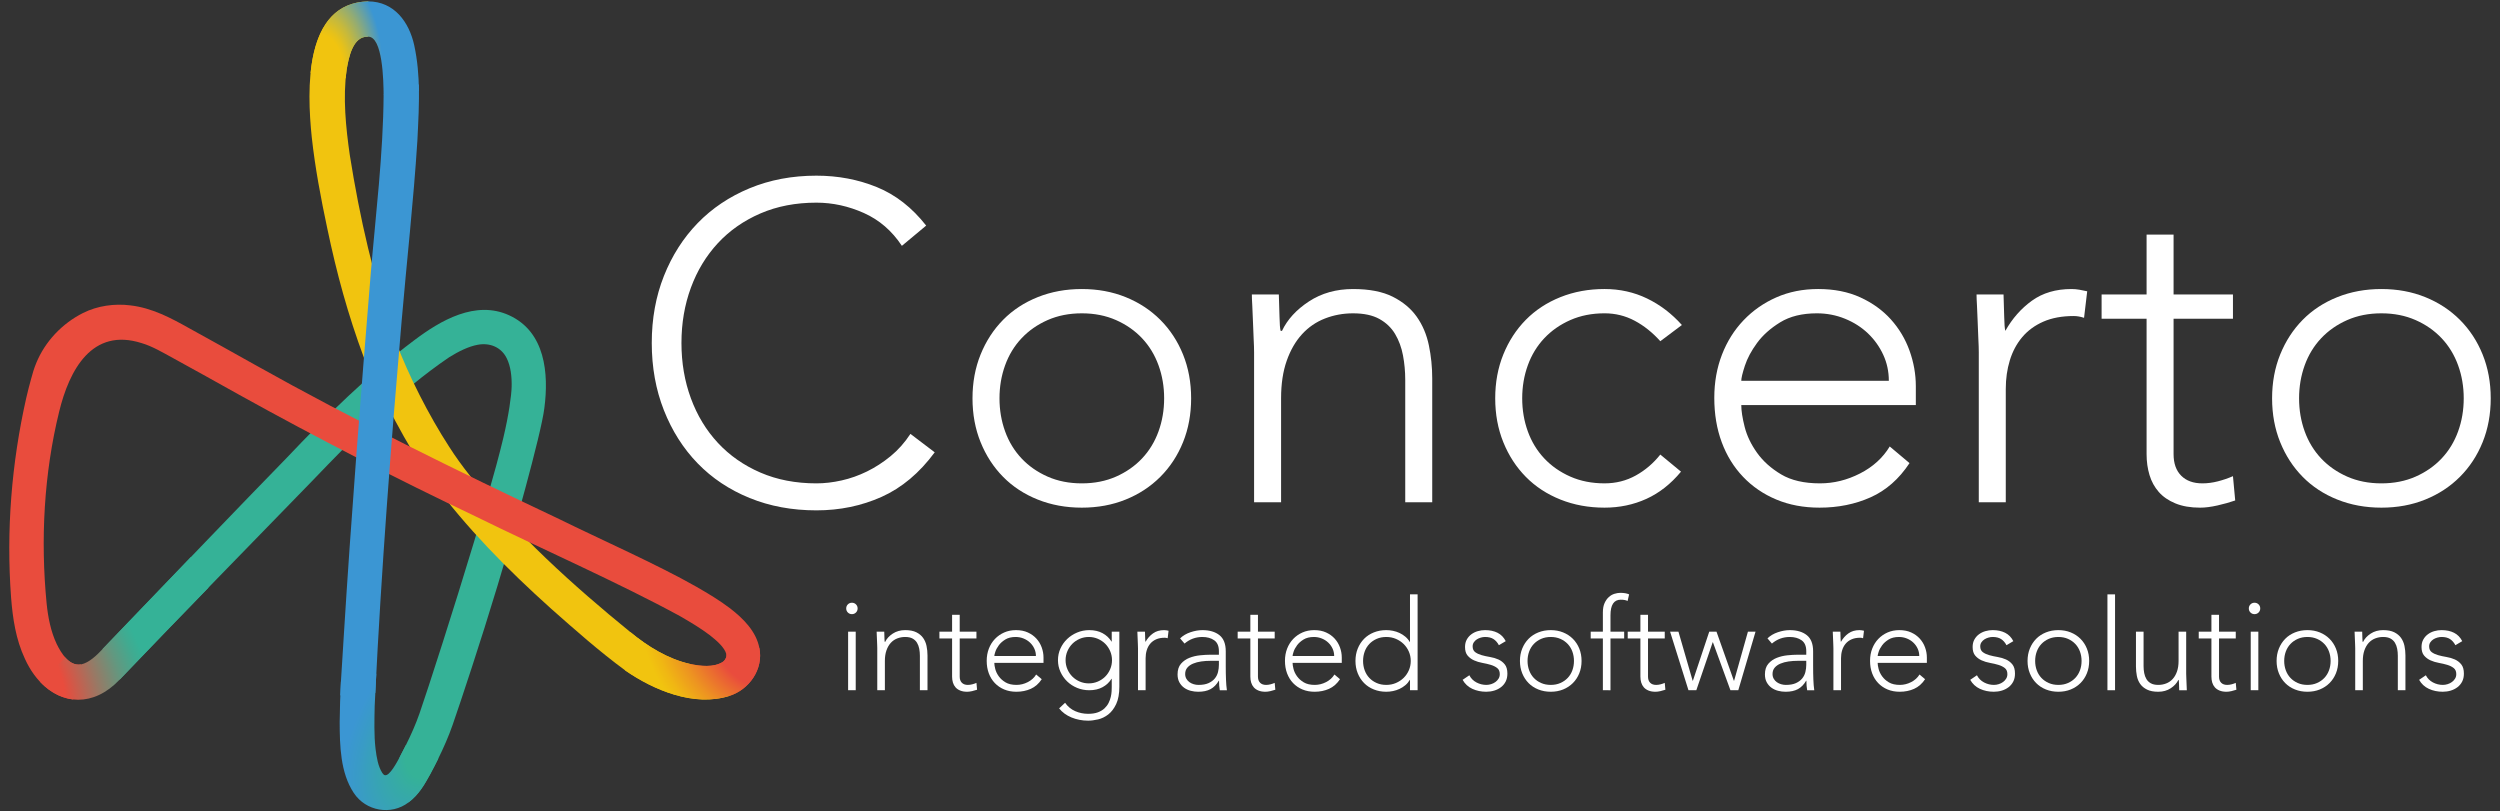 <?xml version="1.0" encoding="utf-8"?>
<!-- Generator: Adobe Illustrator 27.0.1, SVG Export Plug-In . SVG Version: 6.00 Build 0)  -->
<svg version="1.1" id="Layer_2_00000013194929675300943150000007670744385147318705_"
	 xmlns="http://www.w3.org/2000/svg" xmlns:xlink="http://www.w3.org/1999/xlink" x="0px" y="0px" viewBox="0 0 1066 346"
	 enable-background="new 0 0 1066 346" xml:space="preserve">
<rect x="0" y="0" width="1066" height="346" fill="#333333" stroke="none"/>
<g id="Layer_1-2">
	<g>
		<g>
			<path fill="#FFFFFF" d="M360.825,259.439c0-0.684,0.233-1.261,0.702-1.73
				c0.468-0.468,1.046-0.703,1.731-0.703c0.684,0,1.261,0.235,1.73,0.703
				c0.468,0.469,0.703,1.046,0.703,1.73c0,0.685-0.236,1.262-0.703,1.731
				c-0.469,0.468-1.045,0.703-1.73,0.703c-0.685,0-1.263-0.234-1.731-0.703
				C361.058,260.701,360.825,260.124,360.825,259.439z M361.636,269.334h3.244v24.981H361.636
				V269.334z"/>
			<path fill="#FFFFFF" d="M374.071,276.363c0-0.468-0.018-1.036-0.054-1.703
				c-0.036-0.667-0.063-1.343-0.081-2.028c-0.018-0.684-0.045-1.325-0.081-1.92
				c-0.036-0.594-0.054-1.054-0.054-1.379h3.244c0.036,0.938,0.063,1.839,0.081,2.703
				c0.018,0.866,0.062,1.425,0.135,1.676h0.162c0.649-1.369,1.73-2.55,3.244-3.542
				c1.514-0.99,3.279-1.487,5.298-1.487c1.947,0,3.533,0.307,4.759,0.919
				c1.225,0.614,2.189,1.415,2.892,2.406c0.703,0.992,1.19,2.136,1.46,3.433
				c0.271,1.298,0.406,2.632,0.406,4.002v14.869h-3.244v-14.707
				c0-1.008-0.09-1.991-0.27-2.947c-0.181-0.955-0.496-1.811-0.947-2.568
				c-0.452-0.757-1.081-1.36-1.892-1.811c-0.811-0.45-1.865-0.676-3.164-0.676
				c-1.189,0-2.316,0.208-3.379,0.622c-1.064,0.414-1.983,1.045-2.758,1.892
				c-0.775,0.847-1.388,1.911-1.839,3.19c-0.451,1.28-0.676,2.785-0.676,4.516v12.49
				h-3.244v-17.951L374.071,276.363z"/>
			<path fill="#FFFFFF" d="M416.356,272.254h-7.138v16.276c0,1.118,0.306,1.983,0.92,2.595
				c0.612,0.613,1.459,0.919,2.54,0.919c0.613,0,1.235-0.081,1.866-0.244
				c0.63-0.162,1.234-0.369,1.812-0.621l0.27,2.92
				c-0.614,0.216-1.317,0.414-2.109,0.595c-0.793,0.18-1.496,0.27-2.109,0.27
				c-1.154,0-2.145-0.172-2.974-0.514c-0.83-0.342-1.497-0.801-2-1.379
				c-0.506-0.576-0.874-1.252-1.109-2.028c-0.234-0.774-0.352-1.613-0.352-2.514v-16.275
				h-5.407v-2.92h5.407v-7.191h3.245v7.191h7.138v2.92V272.254z"/>
			<path fill="#FFFFFF" d="M444.201,289.611c-1.262,1.911-2.821,3.28-4.677,4.11
				c-1.857,0.828-3.903,1.243-6.137,1.243c-1.91,0-3.642-0.325-5.191-0.973
				c-1.551-0.649-2.884-1.559-4.002-2.731c-1.117-1.171-1.973-2.559-2.569-4.163
				c-0.594-1.603-0.892-3.379-0.892-5.326c0-1.874,0.306-3.604,0.919-5.19
				c0.613-1.586,1.477-2.965,2.595-4.137c1.117-1.171,2.433-2.09,3.947-2.758
				c1.514-0.667,3.19-1.001,5.029-1.001c1.91,0,3.596,0.334,5.056,1.001
				c1.459,0.668,2.684,1.55,3.676,2.649c0.992,1.101,1.739,2.353,2.244,3.758
				c0.505,1.406,0.757,2.83,0.757,4.272v2.271h-20.979c0,0.685,0.135,1.559,0.405,2.622
				s0.765,2.1,1.487,3.109c0.721,1.01,1.685,1.875,2.893,2.595
				c1.207,0.722,2.766,1.082,4.677,1.082c1.658,0,3.262-0.396,4.812-1.19
				c1.55-0.792,2.74-1.874,3.569-3.244L444.201,289.611z M441.715,279.716
				c0-1.117-0.226-2.163-0.676-3.136c-0.45-0.974-1.063-1.83-1.838-2.569
				c-0.776-0.739-1.694-1.325-2.758-1.757c-1.063-0.433-2.19-0.649-3.38-0.649
				c-1.767,0-3.236,0.36-4.407,1.081c-1.171,0.721-2.1,1.551-2.784,2.487
				c-0.685,0.938-1.172,1.848-1.46,2.731c-0.289,0.883-0.433,1.487-0.433,1.811h17.735
				H441.715z"/>
			<path fill="#FFFFFF" d="M477.294,292.693c0,3.1-0.452,5.604-1.352,7.516
				c-0.902,1.91-2.028,3.388-3.38,4.434c-1.351,1.045-2.803,1.748-4.353,2.109
				c-1.551,0.36-2.956,0.541-4.218,0.541c-1.262,0-2.497-0.117-3.704-0.352
				c-1.208-0.234-2.353-0.576-3.434-1.027c-1.082-0.452-2.064-1.001-2.946-1.649
				c-0.884-0.649-1.65-1.388-2.298-2.217l2.54-2.379c1.153,1.622,2.596,2.811,4.326,3.568
				c1.73,0.757,3.569,1.135,5.515,1.135c1.658,0,3.055-0.216,4.19-0.648
				c1.136-0.433,2.073-1.001,2.812-1.704c0.738-0.703,1.315-1.478,1.73-2.324
				c0.414-0.848,0.721-1.696,0.919-2.542c0.198-0.848,0.315-1.649,0.351-2.406
				c0.035-0.757,0.054-1.369,0.054-1.838v-3.46h-0.108
				c-0.938,1.514-2.209,2.703-3.812,3.568c-1.605,0.866-3.488,1.298-5.65,1.298
				c-1.839,0-3.569-0.333-5.191-1s-3.037-1.586-4.244-2.758
				c-1.209-1.171-2.163-2.532-2.866-4.082c-0.703-1.549-1.055-3.208-1.055-4.975
				c0-1.765,0.352-3.424,1.055-4.975c0.703-1.549,1.658-2.901,2.866-4.055
				c1.207-1.153,2.622-2.072,4.244-2.757c1.622-0.684,3.352-1.028,5.191-1.028
				c2.163,0,4.045,0.433,5.65,1.298c1.603,0.865,2.874,2.054,3.812,3.568h0.108v-4.218
				h3.244v23.359H477.294z M474.157,281.499c0-1.369-0.262-2.657-0.784-3.865
				c-0.523-1.208-1.226-2.253-2.109-3.137c-0.884-0.883-1.929-1.585-3.136-2.108
				c-1.208-0.522-2.497-0.784-3.866-0.784c-1.37,0-2.659,0.262-3.866,0.784
				c-1.208,0.523-2.253,1.226-3.137,2.108c-0.883,0.884-1.586,1.929-2.109,3.137
				c-0.523,1.208-0.784,2.496-0.784,3.865c0,1.37,0.261,2.659,0.784,3.866
				c0.522,1.208,1.225,2.253,2.109,3.136c0.883,0.884,1.928,1.587,3.137,2.109
				c1.207,0.523,2.495,0.784,3.866,0.784c1.37,0,2.658-0.261,3.866-0.784
				c1.207-0.522,2.252-1.225,3.136-2.109c0.883-0.883,1.586-1.928,2.109-3.136
				C473.895,284.158,474.157,282.87,474.157,281.499z"/>
			<path fill="#FFFFFF" d="M485.242,276.363c0-0.468-0.018-1.036-0.054-1.703
				c-0.036-0.667-0.063-1.343-0.081-2.028c-0.018-0.684-0.045-1.325-0.081-1.92
				c-0.036-0.594-0.054-1.054-0.054-1.379h3.244c0.035,0.938,0.062,1.839,0.081,2.703
				c0.017,0.866,0.062,1.425,0.135,1.676c0.828-1.478,1.892-2.685,3.19-3.623
				c1.298-0.937,2.884-1.406,4.758-1.406c0.325,0,0.64,0.028,0.947,0.081
				c0.306,0.054,0.622,0.117,0.946,0.189l-0.378,3.191
				c-0.433-0.144-0.848-0.217-1.244-0.217c-1.406,0-2.623,0.226-3.65,0.676
				c-1.027,0.452-1.875,1.073-2.541,1.866c-0.668,0.793-1.163,1.722-1.487,2.785
				s-0.487,2.208-0.487,3.433v13.626h-3.244v-17.951V276.363z"/>
			<path fill="#FFFFFF" d="M522.659,283.825c0,1.226,0.009,2.326,0.027,3.299
				c0.017,0.973,0.045,1.875,0.081,2.703c0.036,0.83,0.081,1.604,0.135,2.325
				c0.054,0.721,0.135,1.442,0.243,2.163h-3.027c-0.217-1.225-0.325-2.577-0.325-4.055
				h-0.107c-0.938,1.622-2.1,2.812-3.488,3.568c-1.388,0.758-3.146,1.136-5.272,1.136
				c-1.082,0-2.145-0.135-3.191-0.405c-1.046-0.27-1.983-0.703-2.811-1.298
				c-0.83-0.594-1.506-1.36-2.028-2.298c-0.523-0.937-0.783-2.073-0.783-3.406
				c0-1.91,0.486-3.425,1.459-4.542c0.974-1.117,2.171-1.955,3.596-2.514
				c1.424-0.559,2.937-0.919,4.542-1.082c1.603-0.162,3.018-0.243,4.244-0.243h3.785
				v-1.514c0-2.163-0.668-3.713-2-4.651c-1.334-0.936-3.011-1.405-5.029-1.405
				c-2.884,0-5.426,0.937-7.624,2.811l-1.892-2.217c1.189-1.153,2.667-2.028,4.434-2.622
				c1.766-0.594,3.461-0.892,5.083-0.892c3.028,0,5.443,0.713,7.246,2.136
				c1.802,1.425,2.703,3.723,2.703,6.894v6.11L522.659,283.825z M516.17,281.77
				c-1.371,0-2.695,0.091-3.974,0.271c-1.28,0.181-2.433,0.487-3.46,0.919
				c-1.027,0.433-1.848,1.01-2.461,1.731c-0.613,0.721-0.919,1.622-0.919,2.703
				c0,0.757,0.171,1.433,0.513,2.028c0.342,0.595,0.784,1.082,1.325,1.46
				c0.541,0.378,1.145,0.668,1.812,0.865c0.666,0.199,1.342,0.297,2.028,0.297
				c1.73,0,3.154-0.252,4.271-0.757c1.117-0.505,2.009-1.163,2.677-1.974
				c0.666-0.811,1.126-1.731,1.379-2.758c0.252-1.027,0.378-2.063,0.378-3.109v-1.677
				h-3.568L516.17,281.77z"/>
			<path fill="#FFFFFF" d="M543.529,272.254h-7.137v16.276c0,1.118,0.306,1.983,0.919,2.595
				c0.613,0.613,1.46,0.919,2.542,0.919c0.613,0,1.235-0.081,1.865-0.244
				c0.631-0.162,1.235-0.369,1.811-0.621l0.271,2.92
				c-0.613,0.216-1.316,0.414-2.109,0.595c-0.794,0.18-1.497,0.27-2.109,0.27
				c-1.154,0-2.145-0.172-2.974-0.514c-0.829-0.342-1.496-0.801-2-1.379
				c-0.505-0.576-0.874-1.252-1.108-2.028c-0.235-0.774-0.351-1.613-0.351-2.514v-16.275
				h-5.407v-2.92h5.407v-7.191h3.244v7.191h7.137v2.92L543.529,272.254z"/>
			<path fill="#FFFFFF" d="M571.376,289.611c-1.262,1.911-2.821,3.28-4.677,4.11
				c-1.857,0.828-3.903,1.243-6.138,1.243c-1.911,0-3.641-0.325-5.191-0.973
				c-1.55-0.649-2.885-1.559-4.001-2.731c-1.118-1.171-1.973-2.559-2.569-4.163
				c-0.594-1.603-0.892-3.379-0.892-5.326c0-1.874,0.306-3.604,0.919-5.19
				c0.613-1.586,1.478-2.965,2.596-4.137c1.117-1.171,2.433-2.09,3.947-2.758
				c1.514-0.667,3.19-1.001,5.029-1.001c1.91,0,3.596,0.334,5.055,1.001
				c1.461,0.668,2.685,1.55,3.678,2.649c0.99,1.101,1.738,2.353,2.244,3.758
				c0.504,1.406,0.757,2.83,0.757,4.272v2.271h-20.979c0,0.685,0.135,1.559,0.405,2.622
				s0.765,2.1,1.487,3.109c0.72,1.01,1.684,1.875,2.892,2.595
				c1.207,0.722,2.766,1.082,4.678,1.082c1.657,0,3.261-0.396,4.812-1.19
				c1.549-0.792,2.739-1.874,3.569-3.244L571.376,289.611z M568.889,279.716
				c0-1.117-0.226-2.163-0.676-3.136c-0.451-0.974-1.064-1.83-1.839-2.569
				c-0.776-0.739-1.694-1.325-2.757-1.757c-1.064-0.433-2.19-0.649-3.38-0.649
				c-1.767,0-3.236,0.36-4.407,1.081c-1.172,0.721-2.1,1.551-2.784,2.487
				c-0.685,0.938-1.172,1.848-1.461,2.731c-0.289,0.883-0.432,1.487-0.432,1.811h17.735
				H568.889z"/>
			<path fill="#FFFFFF" d="M601.223,289.935h-0.109c-0.506,0.865-1.135,1.614-1.893,2.244
				c-0.757,0.631-1.577,1.154-2.46,1.568c-0.884,0.415-1.812,0.721-2.785,0.919
				c-0.973,0.198-1.929,0.297-2.866,0.297c-1.91,0-3.676-0.325-5.298-0.973
				c-1.623-0.649-3.011-1.559-4.164-2.731c-1.155-1.171-2.054-2.559-2.704-4.163
				c-0.649-1.603-0.973-3.361-0.973-5.272c0-1.91,0.324-3.668,0.973-5.272
				c0.649-1.604,1.549-2.992,2.704-4.164c1.153-1.171,2.541-2.082,4.164-2.731
				c1.622-0.648,3.388-0.974,5.298-0.974c0.937,0,1.893,0.1,2.866,0.298
				c0.974,0.199,1.902,0.505,2.785,0.919c0.883,0.415,1.703,0.938,2.46,1.569
				c0.758,0.631,1.387,1.379,1.893,2.244h0.109v-20.276h3.244v40.877h-3.244v-4.379V289.935z
				 M601.547,281.825c0-1.406-0.27-2.731-0.811-3.975
				c-0.541-1.243-1.28-2.325-2.216-3.244c-0.938-0.919-2.037-1.649-3.299-2.19
				c-1.262-0.541-2.631-0.811-4.11-0.811c-1.513,0-2.884,0.27-4.109,0.811
				c-1.226,0.541-2.271,1.271-3.136,2.19c-0.865,0.919-1.523,2-1.973,3.244
				c-0.452,1.244-0.676,2.569-0.676,3.975c0,1.406,0.225,2.73,0.676,3.974
				c0.45,1.243,1.108,2.325,1.973,3.244c0.865,0.919,1.91,1.649,3.136,2.189
				c1.225,0.541,2.596,0.811,4.109,0.811c1.478,0,2.847-0.27,4.11-0.811
				c1.261-0.541,2.361-1.27,3.299-2.189c0.937-0.919,1.676-2.001,2.216-3.244
				C601.277,284.555,601.547,283.23,601.547,281.825z"/>
			<path fill="#FFFFFF" d="M626.528,287.934c0.684,1.334,1.693,2.352,3.028,3.055
				c1.333,0.703,2.739,1.055,4.217,1.055c0.684,0,1.37-0.109,2.055-0.325
				c0.684-0.216,1.297-0.522,1.839-0.919c0.541-0.396,0.981-0.874,1.324-1.433
				c0.342-0.558,0.513-1.198,0.513-1.92c0-1.153-0.37-2.018-1.108-2.595
				c-0.739-0.576-1.649-1.027-2.731-1.351c-1.081-0.325-2.271-0.603-3.568-0.838
				c-1.298-0.234-2.488-0.595-3.569-1.082c-1.081-0.487-1.993-1.163-2.731-2.028
				c-0.739-0.866-1.108-2.091-1.108-3.676c0-1.225,0.252-2.289,0.757-3.191
				c0.505-0.901,1.164-1.649,1.974-2.244c0.811-0.594,1.72-1.036,2.73-1.324
				c1.009-0.288,2.036-0.433,3.083-0.433c2.055,0,3.829,0.379,5.325,1.136
				c1.496,0.757,2.658,1.946,3.488,3.568l-2.919,1.73
				c-0.614-1.153-1.38-2.028-2.298-2.622c-0.919-0.595-2.119-0.892-3.596-0.892
				c-0.578,0-1.181,0.09-1.812,0.27c-0.632,0.18-1.199,0.433-1.703,0.757
				c-0.506,0.324-0.928,0.739-1.271,1.243c-0.343,0.505-0.513,1.082-0.513,1.73
				c0,1.118,0.369,1.947,1.108,2.487c0.738,0.541,1.649,0.965,2.731,1.271
				c1.081,0.307,2.271,0.568,3.569,0.784c1.297,0.217,2.487,0.568,3.568,1.055
				c1.082,0.487,1.992,1.19,2.731,2.109c0.738,0.919,1.108,2.226,1.108,3.921
				c0,1.297-0.243,2.424-0.729,3.379c-0.487,0.955-1.155,1.757-2.002,2.406
				c-0.847,0.649-1.811,1.136-2.893,1.46c-1.081,0.325-2.216,0.487-3.406,0.487
				c-2.162,0-4.137-0.415-5.92-1.243c-1.784-0.829-3.164-2.109-4.137-3.839l2.866-1.947
				L626.528,287.934z"/>
			<path fill="#FFFFFF" d="M648.102,281.825c0-1.91,0.323-3.668,0.973-5.272
				c0.649-1.604,1.549-2.992,2.704-4.164c1.153-1.171,2.541-2.082,4.164-2.731
				c1.622-0.648,3.388-0.974,5.298-0.974s3.668,0.325,5.272,0.974
				c1.604,0.649,2.992,1.559,4.164,2.731c1.171,1.172,2.082,2.56,2.731,4.164
				c0.648,1.604,0.973,3.362,0.973,5.272c0,1.911-0.325,3.668-0.973,5.272
				c-0.649,1.604-1.56,2.993-2.731,4.163c-1.172,1.172-2.56,2.082-4.164,2.731
				c-1.604,0.649-3.362,0.973-5.272,0.973s-3.676-0.325-5.298-0.973
				c-1.623-0.649-3.011-1.559-4.164-2.731c-1.155-1.171-2.055-2.559-2.704-4.163
				C648.426,285.493,648.102,283.736,648.102,281.825z M651.346,281.825
				c0,1.406,0.225,2.73,0.676,3.974c0.451,1.243,1.108,2.325,1.973,3.244
				c0.865,0.919,1.91,1.649,3.136,2.189c1.226,0.541,2.596,0.811,4.11,0.811
				c1.514,0,2.884-0.27,4.11-0.811c1.225-0.541,2.271-1.27,3.136-2.189
				c0.865-0.919,1.523-2.001,1.974-3.244c0.45-1.243,0.675-2.568,0.675-3.974
				c0-1.406-0.225-2.731-0.675-3.975c-0.452-1.243-1.109-2.325-1.974-3.244
				c-0.865-0.919-1.91-1.649-3.136-2.19c-1.226-0.541-2.595-0.811-4.11-0.811
				c-1.513,0-2.884,0.27-4.11,0.811s-2.271,1.271-3.136,2.19
				c-0.865,0.919-1.523,2-1.973,3.244C651.57,279.094,651.346,280.418,651.346,281.825z"
				/>
			<path fill="#FFFFFF" d="M683.465,272.254h-5.192v-2.92h5.192v-8.164
				c0-1.622,0.243-2.965,0.729-4.029c0.487-1.063,1.09-1.919,1.812-2.568
				c0.721-0.649,1.523-1.108,2.405-1.379c0.884-0.271,1.722-0.406,2.515-0.406
				c1.514,0,2.757,0.216,3.731,0.649l-0.648,2.811c-0.722-0.36-1.696-0.541-2.921-0.541
				c-2.92,0-4.379,2.217-4.379,6.651v6.975h5.839v2.92h-5.839v22.061H683.465v-22.061
				L683.465,272.254z"/>
			<path fill="#FFFFFF" d="M709.85,272.254h-7.137v16.276c0,1.118,0.306,1.983,0.918,2.595
				c0.613,0.613,1.46,0.919,2.542,0.919c0.612,0,1.234-0.081,1.865-0.244
				c0.631-0.162,1.235-0.369,1.812-0.621l0.27,2.92
				c-0.613,0.216-1.316,0.414-2.108,0.595c-0.794,0.18-1.497,0.27-2.109,0.27
				c-1.154,0-2.145-0.172-2.974-0.514c-0.829-0.342-1.496-0.801-2.001-1.379
				c-0.505-0.576-0.875-1.252-1.108-2.028c-0.236-0.774-0.352-1.613-0.352-2.514v-16.275
				h-5.407v-2.92h5.407v-7.191h3.245v7.191h7.137v2.92L709.85,272.254z"/>
			<path fill="#FFFFFF" d="M712.121,269.334h3.568l6.057,20.926h0.107l6.976-20.926h3.082
				l7.407,20.926h0.109l5.894-20.926h3.245l-7.354,24.981h-3.353l-7.461-20.439h-0.109
				l-6.975,20.439h-3.352l-7.84-24.981H712.121z"/>
			<path fill="#FFFFFF" d="M773.113,283.825c0,1.226,0.009,2.326,0.027,3.299
				c0.017,0.973,0.044,1.875,0.08,2.703c0.036,0.83,0.081,1.604,0.136,2.325
				c0.054,0.721,0.135,1.442,0.243,2.163h-3.027c-0.217-1.225-0.326-2.577-0.326-4.055
				h-0.107c-0.938,1.622-2.1,2.812-3.488,3.568c-1.388,0.758-3.146,1.136-5.272,1.136
				c-1.081,0-2.145-0.135-3.19-0.405c-1.046-0.27-1.983-0.703-2.811-1.298
				c-0.83-0.594-1.506-1.36-2.028-2.298c-0.523-0.937-0.784-2.073-0.784-3.406
				c0-1.91,0.486-3.425,1.459-4.542c0.974-1.117,2.172-1.955,3.596-2.514
				c1.424-0.559,2.937-0.919,4.543-1.082c1.603-0.162,3.018-0.243,4.244-0.243h3.785
				v-1.514c0-2.163-0.668-3.713-2-4.651c-1.334-0.936-3.011-1.405-5.029-1.405
				c-2.884,0-5.425,0.937-7.624,2.811l-1.892-2.217c1.189-1.153,2.667-2.028,4.433-2.622
				c1.766-0.594,3.462-0.892,5.083-0.892c3.027,0,5.442,0.713,7.245,2.136
				c1.802,1.425,2.704,3.723,2.704,6.894v6.11L773.113,283.825z M766.624,281.77
				c-1.371,0-2.695,0.091-3.974,0.271c-1.281,0.181-2.434,0.487-3.46,0.919
				c-1.028,0.433-1.849,1.01-2.461,1.731c-0.613,0.721-0.919,1.622-0.919,2.703
				c0,0.757,0.171,1.433,0.513,2.028c0.343,0.595,0.785,1.082,1.325,1.46
				c0.541,0.378,1.144,0.668,1.812,0.865c0.666,0.199,1.342,0.297,2.028,0.297
				c1.73,0,3.153-0.252,4.271-0.757c1.117-0.505,2.009-1.163,2.677-1.974
				c0.666-0.811,1.126-1.731,1.379-2.758c0.252-1.027,0.379-2.063,0.379-3.109v-1.677
				h-3.569L766.624,281.77z"/>
			<path fill="#FFFFFF" d="M781.764,276.363c0-0.468-0.018-1.036-0.054-1.703
				c-0.036-0.667-0.063-1.343-0.081-2.028c-0.018-0.684-0.046-1.325-0.081-1.92
				c-0.036-0.594-0.053-1.054-0.053-1.379h3.244c0.035,0.938,0.062,1.839,0.08,2.703
				c0.017,0.866,0.063,1.425,0.136,1.676c0.828-1.478,1.892-2.685,3.19-3.623
				c1.297-0.937,2.883-1.406,4.758-1.406c0.325,0,0.641,0.028,0.947,0.081
				c0.306,0.054,0.622,0.117,0.947,0.189l-0.379,3.191
				c-0.432-0.144-0.847-0.217-1.244-0.217c-1.406,0-2.621,0.226-3.649,0.676
				c-1.027,0.452-1.875,1.073-2.541,1.866c-0.668,0.793-1.163,1.722-1.487,2.785
				c-0.325,1.063-0.486,2.208-0.486,3.433v13.626h-3.244v-17.951L781.764,276.363z"/>
			<path fill="#FFFFFF" d="M820.857,289.611c-1.261,1.911-2.82,3.28-4.676,4.11
				c-1.857,0.828-3.903,1.243-6.138,1.243c-1.91,0-3.641-0.325-5.191-0.973
				c-1.55-0.649-2.884-1.559-4.001-2.731c-1.118-1.171-1.973-2.559-2.568-4.163
				c-0.595-1.603-0.892-3.379-0.892-5.326c0-1.874,0.306-3.604,0.919-5.19
				c0.612-1.586,1.477-2.965,2.595-4.137c1.117-1.171,2.434-2.09,3.947-2.758
				c1.514-0.667,3.19-1.001,5.029-1.001c1.91,0,3.596,0.334,5.055,1.001
				c1.461,0.668,2.685,1.55,3.678,2.649c0.991,1.101,1.739,2.353,2.244,3.758
				s0.758,2.83,0.758,4.272v2.271h-20.98c0,0.685,0.136,1.559,0.406,2.622
				c0.27,1.063,0.765,2.1,1.487,3.109c0.72,1.01,1.684,1.875,2.892,2.595
				c1.207,0.722,2.766,1.082,4.678,1.082c1.658,0,3.261-0.396,4.812-1.19
				c1.549-0.792,2.739-1.874,3.569-3.244l2.378,2.001H820.857z M818.37,279.716
				c0-1.117-0.226-2.163-0.676-3.136c-0.451-0.974-1.064-1.83-1.839-2.569
				c-0.775-0.739-1.694-1.325-2.757-1.757c-1.064-0.433-2.189-0.649-3.379-0.649
				c-1.767,0-3.236,0.36-4.407,1.081c-1.172,0.721-2.1,1.551-2.784,2.487
				c-0.686,0.938-1.172,1.848-1.461,2.731s-0.432,1.487-0.432,1.811h17.735H818.37z"/>
			<path fill="#FFFFFF" d="M842.971,287.934c0.685,1.334,1.694,2.352,3.028,3.055
				c1.334,0.703,2.74,1.055,4.218,1.055c0.684,0,1.37-0.109,2.055-0.325
				c0.684-0.216,1.297-0.522,1.838-0.919c0.542-0.396,0.982-0.874,1.325-1.433
				c0.342-0.558,0.513-1.198,0.513-1.92c0-1.153-0.37-2.018-1.108-2.595
				c-0.739-0.576-1.65-1.027-2.731-1.351c-1.081-0.325-2.271-0.603-3.568-0.838
				c-1.298-0.234-2.488-0.595-3.569-1.082c-1.082-0.487-1.993-1.163-2.731-2.028
				c-0.739-0.866-1.108-2.091-1.108-3.676c0-1.225,0.252-2.289,0.757-3.191
				c0.505-0.901,1.163-1.649,1.974-2.244c0.811-0.594,1.72-1.036,2.73-1.324
				c1.009-0.288,2.036-0.433,3.083-0.433c2.054,0,3.83,0.379,5.325,1.136
				c1.496,0.757,2.658,1.946,3.488,3.568l-2.92,1.73
				c-0.613-1.153-1.379-2.028-2.298-2.622c-0.919-0.595-2.118-0.892-3.595-0.892
				c-0.577,0-1.182,0.09-1.812,0.27c-0.632,0.18-1.199,0.433-1.703,0.757
				c-0.506,0.324-0.929,0.739-1.271,1.243c-0.343,0.505-0.513,1.082-0.513,1.73
				c0,1.118,0.369,1.947,1.108,2.487c0.738,0.541,1.649,0.965,2.73,1.271
				c1.082,0.307,2.272,0.568,3.569,0.784c1.298,0.217,2.488,0.568,3.569,1.055
				c1.081,0.487,1.991,1.19,2.731,2.109c0.738,0.919,1.108,2.226,1.108,3.921
				c0,1.297-0.243,2.424-0.731,3.379c-0.486,0.955-1.154,1.757-2,2.406
				c-0.848,0.649-1.811,1.136-2.893,1.46c-1.081,0.325-2.216,0.487-3.406,0.487
				c-2.163,0-4.137-0.415-5.921-1.243c-1.783-0.829-3.163-2.109-4.137-3.839l2.866-1.947
				L842.971,287.934z"/>
			<path fill="#FFFFFF" d="M864.546,281.825c0-1.91,0.325-3.668,0.974-5.272
				c0.649-1.604,1.549-2.992,2.704-4.164c1.153-1.171,2.541-2.082,4.163-2.731
				c1.623-0.648,3.389-0.974,5.299-0.974s3.668,0.325,5.272,0.974
				c1.603,0.649,2.992,1.559,4.164,2.731c1.17,1.172,2.081,2.56,2.73,4.164
				c0.649,1.604,0.974,3.362,0.974,5.272c0,1.911-0.325,3.668-0.974,5.272
				c-0.649,1.604-1.56,2.993-2.73,4.163c-1.172,1.172-2.561,2.082-4.164,2.731
				c-1.604,0.649-3.362,0.973-5.272,0.973s-3.676-0.325-5.299-0.973
				c-1.622-0.649-3.01-1.559-4.163-2.731c-1.155-1.171-2.055-2.559-2.704-4.163
				C864.87,285.493,864.546,283.736,864.546,281.825z M867.79,281.825
				c0,1.406,0.225,2.73,0.676,3.974c0.449,1.243,1.108,2.325,1.973,3.244
				c0.865,0.919,1.91,1.649,3.136,2.189c1.225,0.541,2.595,0.811,4.109,0.811
				c1.514,0,2.884-0.27,4.11-0.811c1.224-0.541,2.271-1.27,3.136-2.189
				c0.865-0.919,1.523-2.001,1.973-3.244s0.676-2.568,0.676-3.974
				c0-1.406-0.226-2.731-0.676-3.975c-0.45-1.243-1.108-2.325-1.973-3.244
				c-0.865-0.919-1.911-1.649-3.136-2.19c-1.225-0.541-2.595-0.811-4.11-0.811
				s-2.884,0.27-4.109,0.811s-2.271,1.271-3.136,2.19
				c-0.865,0.919-1.524,2-1.973,3.244C868.015,279.094,867.79,280.418,867.79,281.825z"/>
			<path fill="#FFFFFF" d="M898.611,253.437h3.245v40.877h-3.245V253.437z"/>
			<path fill="#FFFFFF" d="M932.188,287.286c0,0.469,0.017,1.037,0.054,1.703
				c0.035,0.668,0.062,1.344,0.08,2.028c0.018,0.685,0.046,1.325,0.081,1.92
				c0.036,0.595,0.054,1.055,0.054,1.379h-3.244c-0.036-0.937-0.063-1.838-0.081-2.703
				c-0.018-0.865-0.063-1.424-0.135-1.676h-0.162c-0.649,1.37-1.731,2.55-3.244,3.541
				c-1.514,0.992-3.281,1.487-5.299,1.487c-1.947,0-3.542-0.307-4.786-0.919
				c-1.243-0.612-2.217-1.414-2.92-2.406c-0.702-0.992-1.181-2.136-1.433-3.433
				c-0.253-1.298-0.379-2.632-0.379-4.002v-14.87h3.245v14.707
				c0,1.009,0.09,1.992,0.27,2.947c0.18,0.955,0.496,1.811,0.946,2.568
				c0.45,0.757,1.081,1.361,1.893,1.811c0.811,0.452,1.865,0.676,3.163,0.676
				c1.19,0,2.315-0.207,3.379-0.621c1.063-0.414,1.982-1.046,2.758-1.892
				c0.774-0.847,1.387-1.91,1.838-3.191c0.451-1.279,0.676-2.785,0.676-4.514v-12.491
				h3.244v17.952H932.188z"/>
			<path fill="#FFFFFF" d="M953.33,272.254h-7.137v16.276c0,1.118,0.305,1.983,0.918,2.595
				c0.612,0.613,1.46,0.919,2.542,0.919c0.612,0,1.234-0.081,1.865-0.244
				c0.631-0.162,1.235-0.369,1.812-0.621l0.27,2.92
				c-0.613,0.216-1.316,0.414-2.109,0.595c-0.794,0.18-1.496,0.27-2.109,0.27
				c-1.153,0-2.145-0.172-2.973-0.514c-0.83-0.342-1.496-0.801-2.002-1.379
				c-0.505-0.576-0.874-1.252-1.108-2.028c-0.234-0.774-0.351-1.613-0.351-2.514v-16.275
				h-5.408v-2.92h5.408v-7.191h3.245v7.191h7.137v2.92L953.33,272.254z"/>
			<path fill="#FFFFFF" d="M958.898,259.439c0-0.684,0.233-1.261,0.702-1.73
				c0.469-0.468,1.045-0.703,1.73-0.703s1.261,0.235,1.73,0.703
				c0.468,0.469,0.703,1.046,0.703,1.73c0,0.685-0.236,1.262-0.703,1.731
				c-0.469,0.468-1.045,0.703-1.73,0.703s-1.261-0.234-1.73-0.703
				S958.898,260.124,958.898,259.439z M959.709,269.334h3.244v24.981h-3.244V269.334z"/>
			<path fill="#FFFFFF" d="M970.74,281.825c0-1.91,0.323-3.668,0.973-5.272
				c0.649-1.604,1.549-2.992,2.704-4.164c1.153-1.171,2.541-2.082,4.164-2.731
				c1.622-0.648,3.388-0.974,5.298-0.974s3.668,0.325,5.272,0.974
				c1.604,0.649,2.991,1.559,4.164,2.731c1.17,1.172,2.082,2.56,2.73,4.164
				c0.649,1.604,0.974,3.362,0.974,5.272c0,1.911-0.325,3.668-0.974,5.272
				c-0.648,1.604-1.56,2.993-2.73,4.163c-1.172,1.172-2.56,2.082-4.164,2.731
				c-1.604,0.649-3.362,0.973-5.272,0.973c-1.91,0-3.676-0.325-5.298-0.973
				c-1.623-0.649-3.011-1.559-4.164-2.731c-1.155-1.171-2.055-2.559-2.704-4.163
				C971.063,285.493,970.74,283.736,970.74,281.825z M973.983,281.825
				c0,1.406,0.225,2.73,0.676,3.974c0.45,1.243,1.108,2.325,1.973,3.244
				c0.865,0.919,1.91,1.649,3.136,2.189c1.225,0.541,2.596,0.811,4.109,0.811
				c1.514,0,2.884-0.27,4.11-0.811c1.225-0.541,2.271-1.27,3.136-2.189
				c0.865-0.919,1.523-2.001,1.973-3.244c0.451-1.243,0.676-2.568,0.676-3.974
				c0-1.406-0.226-2.731-0.676-3.975c-0.45-1.243-1.108-2.325-1.973-3.244
				c-0.865-0.919-1.91-1.649-3.136-2.19c-1.225-0.541-2.595-0.811-4.11-0.811
				c-1.513,0-2.884,0.27-4.109,0.811s-2.271,1.271-3.136,2.19
				c-0.865,0.919-1.523,2-1.973,3.244C974.208,279.094,973.983,280.418,973.983,281.825z"
				/>
			<path fill="#FFFFFF" d="M1004.263,276.363c0-0.468-0.018-1.036-0.054-1.703
				c-0.036-0.667-0.063-1.343-0.081-2.028c-0.018-0.684-0.046-1.325-0.081-1.92
				c-0.036-0.594-0.053-1.054-0.053-1.379h3.245c0.035,0.938,0.062,1.839,0.08,2.703
				c0.018,0.866,0.063,1.425,0.136,1.676h0.162c0.649-1.369,1.731-2.55,3.244-3.542
				c1.514-0.99,3.28-1.487,5.299-1.487c1.946,0,3.532,0.307,4.758,0.919
				c1.225,0.614,2.19,1.415,2.894,2.406c0.702,0.992,1.189,2.136,1.459,3.433
				c0.27,1.298,0.406,2.632,0.406,4.002v14.869h-3.245v-14.707
				c0-1.008-0.09-1.991-0.27-2.947c-0.18-0.955-0.496-1.811-0.947-2.568
				c-0.45-0.757-1.081-1.36-1.892-1.811c-0.811-0.45-1.865-0.676-3.163-0.676
				c-1.19,0-2.316,0.208-3.379,0.622c-1.064,0.414-1.983,1.045-2.758,1.892
				c-0.775,0.847-1.388,1.911-1.839,3.19c-0.451,1.28-0.675,2.785-0.675,4.516v12.49
				h-3.244v-17.951L1004.263,276.363z"/>
			<path fill="#FFFFFF" d="M1034.38,287.934c0.684,1.334,1.693,2.352,3.028,3.055
				c1.333,0.703,2.739,1.055,4.217,1.055c0.685,0,1.37-0.109,2.055-0.325
				c0.684-0.216,1.298-0.522,1.839-0.919c0.541-0.396,0.981-0.874,1.324-1.433
				c0.343-0.558,0.513-1.198,0.513-1.92c0-1.153-0.369-2.018-1.108-2.595
				c-0.739-0.576-1.649-1.027-2.73-1.351c-1.082-0.325-2.272-0.603-3.569-0.838
				c-1.298-0.234-2.488-0.595-3.569-1.082c-1.081-0.487-1.992-1.163-2.73-2.028
				c-0.739-0.866-1.109-2.091-1.109-3.676c0-1.225,0.253-2.289,0.758-3.191
				c0.505-0.901,1.162-1.649,1.973-2.244c0.811-0.594,1.72-1.036,2.731-1.324
				c1.008-0.288,2.035-0.433,3.082-0.433c2.055,0,3.829,0.379,5.325,1.136
				c1.496,0.757,2.658,1.946,3.489,3.568l-2.92,1.73
				c-0.613-1.153-1.38-2.028-2.298-2.622c-0.919-0.595-2.119-0.892-3.596-0.892
				c-0.578,0-1.181,0.09-1.812,0.27c-0.631,0.18-1.198,0.433-1.703,0.757
				c-0.505,0.324-0.928,0.739-1.27,1.243c-0.344,0.505-0.515,1.082-0.515,1.73
				c0,1.118,0.369,1.947,1.108,2.487c0.738,0.541,1.65,0.965,2.731,1.271
				c1.081,0.307,2.271,0.568,3.569,0.784c1.297,0.217,2.487,0.568,3.568,1.055
				c1.082,0.487,1.992,1.19,2.731,2.109c0.739,0.919,1.108,2.226,1.108,3.921
				c0,1.297-0.243,2.424-0.729,3.379c-0.487,0.955-1.155,1.757-2,2.406
				c-0.848,0.649-1.812,1.136-2.893,1.46c-1.082,0.325-2.218,0.487-3.406,0.487
				c-2.163,0-4.137-0.415-5.921-1.243c-1.785-0.829-3.164-2.109-4.137-3.839l2.866-1.947
				L1034.38,287.934z"/>
		</g>
		<g>
			<path fill="#FFFFFF" d="M398.562,192.871c-6.522,8.823-14.068,15.153-22.635,18.99
				c-8.569,3.836-17.838,5.754-27.813,5.754c-10.358,0-19.852-1.759-28.485-5.275
				c-8.632-3.515-16.016-8.44-22.154-14.77c-6.138-6.33-10.934-13.874-14.386-22.634
				c-3.453-8.757-5.179-18.318-5.179-28.676c0-10.358,1.727-19.883,5.179-28.58
				c3.453-8.694,8.248-16.208,14.386-22.538c6.138-6.33,13.522-11.284,22.154-14.866
				c8.632-3.579,18.127-5.371,28.485-5.371c9.207,0,17.806,1.63,25.8,4.891
				c7.99,3.261,14.991,8.728,21.003,16.4l-10.358,8.632
				c-4.22-6.393-9.624-11.059-16.209-14.002c-6.588-2.94-13.331-4.412-20.236-4.412
				c-8.823,0-16.784,1.534-23.881,4.603c-7.097,3.069-13.14,7.289-18.126,12.66
				c-4.987,5.371-8.824,11.701-11.509,18.99c-2.685,7.289-4.028,15.153-4.028,23.593
				s1.343,16.304,4.028,23.593c2.685,7.289,6.522,13.619,11.509,18.99
				c4.987,5.371,11.029,9.591,18.126,12.66c7.097,3.069,15.057,4.603,23.881,4.603
				c3.453,0,7.031-0.413,10.742-1.247c3.708-0.83,7.319-2.11,10.838-3.836
				c3.515-1.727,6.872-3.899,10.07-6.522c3.195-2.619,6.009-5.784,8.44-9.494
				l10.358,7.864L398.562,192.871z"/>
			<path fill="#FFFFFF" d="M414.674,169.853c0-6.776,1.151-13.01,3.453-18.702
				c2.302-5.688,5.496-10.613,9.591-14.769c4.091-4.154,9.015-7.385,14.77-9.687
				c5.754-2.302,12.018-3.453,18.798-3.453c6.776,0,13.01,1.151,18.702,3.453
				c5.689,2.302,10.613,5.533,14.77,9.687c4.154,4.157,7.385,9.081,9.687,14.769
				c2.302,5.692,3.453,11.925,3.453,18.702c0,6.779-1.151,13.013-3.453,18.702
				c-2.302,5.691-5.533,10.616-9.687,14.77c-4.157,4.157-9.081,7.385-14.77,9.687
				c-5.691,2.302-11.925,3.452-18.702,3.452c-6.78,0-13.044-1.151-18.798-3.453
				c-5.755-2.302-10.679-5.529-14.77-9.687c-4.094-4.154-7.289-9.078-9.591-14.77
				c-2.302-5.689-3.453-11.923-3.453-18.702V169.853z M426.183,169.853
				c0,4.987,0.797,9.687,2.398,14.099c1.597,4.412,3.932,8.248,7.001,11.508
				c3.069,3.261,6.777,5.851,11.126,7.769c4.346,1.918,9.207,2.877,14.578,2.877
				s10.229-0.958,14.577-2.877c4.346-1.918,8.056-4.508,11.126-7.769
				c3.069-3.261,5.401-7.097,7.001-11.508c1.598-4.412,2.398-9.111,2.398-14.099
				c0-4.987-0.8-9.687-2.398-14.098c-1.6-4.412-3.932-8.248-7.001-11.509
				c-3.069-3.261-6.779-5.85-11.126-7.768c-4.349-1.918-9.207-2.877-14.577-2.877
				s-10.232,0.959-14.578,2.877c-4.349,1.918-8.056,4.507-11.126,7.768
				c-3.068,3.261-5.404,7.097-7.001,11.509C426.98,160.166,426.183,164.866,426.183,169.853z"
				/>
			<path fill="#FFFFFF" d="M534.748,150.48c0-1.66-0.065-3.674-0.192-6.042
				c-0.129-2.365-0.225-4.762-0.288-7.193c-0.066-2.428-0.162-4.7-0.288-6.809
				c-0.129-2.11-0.192-3.74-0.192-4.891h11.508c0.126,3.327,0.222,6.522,0.288,9.591
				c0.063,3.069,0.222,5.053,0.479,5.946h0.576c2.302-4.858,6.138-9.045,11.508-12.564
				c5.371-3.516,11.635-5.275,18.798-5.275c6.906,0,12.531,1.088,16.88,3.261
				c4.346,2.176,7.768,5.02,10.262,8.536c2.493,3.519,4.22,7.577,5.179,12.18
				c0.958,4.604,1.438,9.336,1.438,14.194v52.749h-11.509v-52.174
				c0-3.579-0.321-7.064-0.959-10.454c-0.641-3.387-1.759-6.426-3.357-9.111
				c-1.6-2.685-3.837-4.825-6.713-6.426c-2.877-1.597-6.618-2.398-11.221-2.398
				c-4.22,0-8.218,0.737-11.988,2.206c-3.774,1.471-7.034,3.71-9.782,6.713
				c-2.752,3.006-4.925,6.78-6.522,11.317c-1.601,4.54-2.398,9.879-2.398,16.016v44.309
				h-11.509v-63.682L534.748,150.48z"/>
			<path fill="#FFFFFF" d="M716.78,201.119c-4.349,5.244-9.273,9.111-14.77,11.605
				c-5.5,2.493-11.445,3.74-17.838,3.74c-6.78,0-13.044-1.151-18.798-3.453
				c-5.755-2.302-10.679-5.529-14.77-9.687c-4.094-4.154-7.289-9.078-9.591-14.77
				c-2.302-5.689-3.453-11.923-3.453-18.702c0-6.776,1.151-13.01,3.453-18.702
				c2.302-5.688,5.496-10.613,9.591-14.769c4.091-4.154,9.015-7.385,14.77-9.687
				c5.754-2.302,12.018-3.453,18.798-3.453c6.522,0,12.563,1.343,18.126,4.028
				c5.562,2.686,10.517,6.459,14.866,11.317l-9.207,6.905
				c-3.327-3.707-6.971-6.618-10.933-8.728c-3.965-2.11-8.248-3.165-12.852-3.165
				c-5.371,0-10.232,0.959-14.578,2.877c-4.349,1.918-8.056,4.507-11.126,7.768
				c-3.068,3.261-5.404,7.097-7.001,11.509c-1.6,4.411-2.398,9.111-2.398,14.098
				c0,4.987,0.797,9.687,2.398,14.099c1.597,4.412,3.932,8.248,7.001,11.508
				c3.069,3.261,6.777,5.851,11.126,7.769c4.346,1.918,9.207,2.877,14.578,2.877
				c4.858,0,9.303-1.118,13.331-3.357c4.028-2.236,7.511-5.209,10.454-8.919l8.823,7.289
				L716.78,201.119z"/>
			<path fill="#FFFFFF" d="M814.22,197.474c-4.478,6.779-10.007,11.638-16.592,14.578
				c-6.588,2.94-13.843,4.412-21.771,4.412c-6.779,0-12.918-1.151-18.414-3.453
				c-5.5-2.302-10.232-5.529-14.195-9.687c-3.965-4.154-7.001-9.078-9.111-14.77
				c-2.11-5.689-3.165-11.988-3.165-18.894c0-6.647,1.085-12.785,3.261-18.414
				c2.173-5.626,5.242-10.517,9.207-14.674c3.962-4.154,8.632-7.415,14.003-9.782
				c5.371-2.365,11.317-3.549,17.838-3.549c6.777,0,12.756,1.184,17.935,3.549
				c5.179,2.368,9.525,5.5,13.044,9.399c3.515,3.902,6.168,8.344,7.96,13.331
				c1.789,4.987,2.686,10.04,2.686,15.153v8.056h-74.424c0,2.431,0.479,5.533,1.438,9.303
				c0.959,3.773,2.716,7.451,5.275,11.029c2.556,3.581,5.976,6.65,10.262,9.207
				c4.283,2.559,9.812,3.836,16.592,3.836c5.88,0,11.572-1.405,17.071-4.22
				c5.497-2.811,9.717-6.647,12.66-11.508l8.44,7.097L814.22,197.474z M805.397,162.372
				c0-3.962-0.8-7.672-2.398-11.125c-1.601-3.453-3.774-6.489-6.522-9.111
				c-2.751-2.619-6.012-4.699-9.782-6.234c-3.773-1.535-7.768-2.302-11.988-2.302
				c-6.267,0-11.479,1.28-15.633,3.837c-4.157,2.559-7.451,5.5-9.878,8.823
				c-2.431,3.327-4.157,6.555-5.179,9.687c-1.025,3.135-1.534,5.275-1.534,6.425h62.915
				V162.372z"/>
			<path fill="#FFFFFF" d="M843.759,150.48c0-1.66-0.065-3.674-0.192-6.042
				c-0.129-2.365-0.225-4.762-0.288-7.193c-0.066-2.428-0.162-4.7-0.288-6.809
				c-0.129-2.11-0.192-3.74-0.192-4.891h11.508c0.126,3.327,0.222,6.522,0.288,9.591
				c0.063,3.069,0.222,5.053,0.479,5.946c2.94-5.242,6.713-9.525,11.317-12.852
				c4.603-3.324,10.229-4.987,16.88-4.987c1.151,0,2.269,0.096,3.357,0.288
				c1.085,0.192,2.206,0.417,3.357,0.672l-1.343,11.317
				c-1.535-0.509-3.006-0.767-4.412-0.767c-4.987,0-9.303,0.8-12.948,2.398
				c-3.644,1.601-6.65,3.806-9.015,6.618c-2.368,2.814-4.124,6.108-5.275,9.878
				c-1.151,3.774-1.727,7.834-1.727,12.18v48.337h-11.509v-63.682L843.759,150.48z"/>
			<path fill="#FFFFFF" d="M952.133,135.902h-25.32v57.736c0,3.965,1.085,7.034,3.261,9.207
				c2.173,2.176,5.179,3.261,9.016,3.261c2.173,0,4.379-0.288,6.617-0.863
				c2.236-0.576,4.379-1.31,6.426-2.206l0.959,10.358
				c-2.176,0.767-4.669,1.469-7.481,2.11c-2.814,0.639-5.308,0.959-7.481,0.959
				c-4.094,0-7.61-0.608-10.55-1.822c-2.943-1.214-5.308-2.844-7.097-4.891
				c-1.792-2.044-3.101-4.442-3.932-7.193c-0.833-2.749-1.247-5.721-1.247-8.919v-57.736
				h-19.181v-10.358h19.181v-25.511h11.508v25.511h25.32v10.358L952.133,135.902z"/>
			<path fill="#FFFFFF" d="M968.82,169.853c0-6.776,1.151-13.01,3.453-18.702
				c2.302-5.688,5.496-10.613,9.591-14.769c4.091-4.154,9.015-7.385,14.77-9.687
				c5.754-2.302,12.018-3.453,18.798-3.453c6.776,0,13.01,1.151,18.702,3.453
				c5.689,2.302,10.613,5.533,14.77,9.687c4.154,4.157,7.385,9.081,9.687,14.769
				c2.302,5.692,3.453,11.925,3.453,18.702c0,6.779-1.151,13.013-3.453,18.702
				c-2.302,5.691-5.533,10.616-9.687,14.77c-4.157,4.157-9.081,7.385-14.77,9.687
				c-5.691,2.302-11.925,3.452-18.702,3.452c-6.78,0-13.044-1.151-18.798-3.453
				c-5.755-2.302-10.679-5.529-14.77-9.687c-4.094-4.154-7.289-9.078-9.591-14.77
				c-2.302-5.689-3.453-11.923-3.453-18.702V169.853z M980.329,169.853
				c0,4.987,0.797,9.687,2.397,14.099c1.597,4.412,3.932,8.248,7.001,11.508
				c3.069,3.261,6.777,5.851,11.126,7.769c4.346,1.918,9.207,2.877,14.578,2.877
				s10.229-0.958,14.578-2.877c4.346-1.918,8.057-4.508,11.126-7.769
				s5.401-7.097,7.001-11.508c1.598-4.412,2.398-9.111,2.398-14.099
				c0-4.987-0.8-9.687-2.398-14.098c-1.6-4.412-3.932-8.248-7.001-11.509
				c-3.069-3.261-6.779-5.85-11.126-7.768c-4.349-1.918-9.207-2.877-14.578-2.877
				s-10.232,0.959-14.578,2.877c-4.349,1.918-8.057,4.507-11.126,7.768
				c-3.068,3.261-5.404,7.097-7.001,11.509C981.127,160.166,980.329,164.866,980.329,169.853z"
				/>
		</g>
		<g>
			<path fill="#35B297" d="M174.185,342.153c4.502-3.425,6.792-7.593,9.313-12.139
				c1.166-2.175,2.307-4.373,3.403-6.597c2.282-4.629,4.369-9.368,6.072-14.242
				c3.591-10.337,12.015-35.695,19.182-59.453c6.279-20.813,18.589-64.44,19.961-75.707
				c1.934-14.767,0.422-32.499-14.99-39.565c-14.312-6.582-29.296,2.197-40.484,10.635
				c-19.613,14.686-37.481,32.303-54.31,50.063c-21.811,22.381-45.59,47.256-67.385,69.92
				l-11.198,11.677l7.239,13.077c22.265-23.318,59.039-60.988,81.886-84.491
				c18.086-18.831,36.994-38.275,58.605-52.963c4.136-2.592,8.452-4.675,12.225-5.357
				c5.083-0.96,9.949,0.963,12.3,5.626c1.814,3.494,2.283,8.258,2.159,12.319
				c-0.069,3.546-1.177,11.836-3.553,21.808c-3.501,14.694-9.069,32.956-12.519,44.393
				c-8.504,28.194-19.282,61.705-23.2,73.028c-1.612,4.63-3.615,9.117-5.806,13.519
				c-0.881,1.77-1.793,3.527-2.722,5.273l3.821,19.176H174.185z"/>
			<path fill="#F1C40F" d="M294.189,283.101c-9.333-2.096-18.053-7.466-25.444-13.605
				c-24.568-20.014-48.476-41.624-68.214-66.462c-3.238-4.091-6.244-8.199-9.038-12.584
				c-8.646-13.351-17.157-30.036-22.877-45.162c-0.19-0.527-0.325-0.903-0.326-0.903
				c-8.99-25.368-14.93-51.73-19.136-78.27c-1.716-12.009-2.972-24.393-1.356-36.328
				c0.864-5.181,2.622-14.373,9.032-14.137l0.228-15.062
				c-27.652,0.594-26.148,38.158-24.136,57.811c1.422,13.102,3.882,26.059,6.613,38.919
				c4.045,19.298,8.79,36.733,15.646,55.213c8.122,17.23,17.831,37.01,29.047,52.685
				c14.716,19.987,32.275,37.726,50.641,54.217c10.277,9.101,20.604,18.251,31.725,26.439
				c12.19,8.418,29.267,15.622,44.313,10.894l-16.719-13.666L294.189,283.101z"/>
			<path fill="#E94C3D" d="M34.541,283.301c-4.97,0.84-8.346-4.575-10.386-8.739
				c-2.499-5.296-3.684-11.373-4.276-17.243c-2.648-27.124-1.155-55.312,5.338-81.754
				c4.326-17.794,13.998-36.067,35.235-29.245c4.525,1.328,9.155,4.102,13.319,6.365
				c8.203,4.476,20.186,11.163,28.274,15.682c33.053,18.345,66.937,35.764,101.059,51.982
				c26.598,13.101,60.967,28.244,86.755,42.318c4.349,2.504,8.887,5.195,12.803,8.174
				c2.748,2.17,6.392,5.233,7.052,8.166c0.104,0.634,0.046,1.057-0.232,1.638
				c-0.326,0.69-0.653,1.169-1.379,1.661c-3.923,2.371-9.311,1.767-13.916,0.794
				l16.719,13.666c8.52-2.635,14.704-11.413,12.892-20.454
				c-1.408-7.263-7.051-12.691-12.404-16.849c-4.676-3.558-9.445-6.377-14.427-9.257
				c-16.665-9.497-41.264-20.355-58.499-28.858c-43.321-20.482-87.697-42.221-129.438-65.616
				c-8.116-4.537-20.002-11.205-28.293-15.735c-7.881-4.428-15.995-8.742-25.203-9.788
				c-6.7-0.842-13.971,0.16-20.116,3.242c-8.937,4.478-16.219,12.187-19.959,21.336
				c-0.886,2.15-1.576,4.328-2.142,6.562c-0.773,2.699-1.492,5.653-2.138,8.376
				c-6.273,27.834-8.568,56.542-6.461,85.02c0.702,8.954,2.012,17.839,5.874,26.106
				c4.51,10.032,12.152,16.425,20.548,17.393"/>
			<path fill="#3B96D3" d="M163.575,40.334c-0.167,25.494-3.369,50.963-5.501,76.438
				c-4.128,50.461-8.369,104-11.496,154.573c-0.327,6.289-0.87,13.053-1.213,19.356
				c-0.104,1.918-0.189,3.871-0.258,5.837l14.925-1.06
				c2.566-52.093,6.703-106.295,11.184-158.143c2.206-25.733,5.101-51.392,6.746-77.242
				c0.385-8.004,0.881-16.074,0.61-24.13l-14.998,4.37L163.575,40.334z"/>
			<g>
				<defs>
					<path id="SVGID_1_" d="M266.595,285.874c12.19,8.418,29.267,15.622,44.313,10.894
						c8.52-2.635,14.704-11.413,12.892-20.454l-14.086,2.695
						c0.104,0.634,0.046,1.057-0.232,1.638c-0.326,0.69-0.653,1.169-1.379,1.661
						c-3.923,2.371-9.311,1.767-13.916,0.794c-9.333-2.096-18.053-7.465-25.444-13.605
						l-2.15,16.377V285.874z"/>
				</defs>
				<clipPath id="SVGID_00000103228270290911496230000012114555280779550651_">
					<use xlink:href="#SVGID_1_"  overflow="visible"/>
				</clipPath>
				<g clip-path="url(#SVGID_00000103228270290911496230000012114555280779550651_)">
					
						<radialGradient id="SVGID_00000177478989619791434380000016394736446637277610_" cx="1949.741" cy="7752.267" r="8.475" gradientTransform="matrix(-4.957 5.443 7.113 6.478 -45153.531 -60555.652)" gradientUnits="userSpaceOnUse">
						<stop  offset="0.246" style="stop-color:#E94C3D"/>
						<stop  offset="0.308" style="stop-color:#EA6134"/>
						<stop  offset="0.478" style="stop-color:#ED9620"/>
						<stop  offset="0.606" style="stop-color:#F0B713"/>
						<stop  offset="0.676" style="stop-color:#F1C40F"/>
					</radialGradient>
					<polygon fill="url(#SVGID_00000177478989619791434380000016394736446637277610_)" points="441.427,272.146 
						330.568,393.869 198.705,273.774 309.564,152.051 					"/>
				</g>
			</g>
			<g>
				<defs>
					<path id="SVGID_00000018194951306325516850000012888798664613806755_" d="M34.541,283.301
						c3.359-0.645,6.792-3.942,9.209-6.557c-0,0,11.198-11.677,11.198-11.677
						c8.897-9.252,18.124-18.872,27.414-28.54l12.317,8.066
						c-15.814,16.274-31.815,32.792-43.69,45.228c-11.271,11.845-24.637,10.613-33.783,1.051
						l10.635-10.502c1.795,2.014,4.015,3.385,6.699,2.931"/>
				</defs>
				<clipPath id="SVGID_00000071549245885948665350000015444153851234012330_">
					<use xlink:href="#SVGID_00000018194951306325516850000012888798664613806755_"  overflow="visible"/>
				</clipPath>
				<g clip-path="url(#SVGID_00000071549245885948665350000015444153851234012330_)">
					
						<radialGradient id="SVGID_00000111155869345836340620000007861279089459660456_" cx="1435.633" cy="7368.86" r="8.475" gradientTransform="matrix(7.933 13.741 8.331 -4.81 -72775.023 16005.128)" gradientUnits="userSpaceOnUse">
						<stop  offset="0.246" style="stop-color:#E94C3D"/>
						<stop  offset="0.259" style="stop-color:#E24F40"/>
						<stop  offset="0.409" style="stop-color:#987965"/>
						<stop  offset="0.533" style="stop-color:#629880"/>
						<stop  offset="0.625" style="stop-color:#41AA90"/>
						<stop  offset="0.676" style="stop-color:#35B297"/>
					</radialGradient>
					<polygon fill="url(#SVGID_00000111155869345836340620000007861279089459660456_)" points="-4.374,89.055 
						173.058,396.377 18.598,485.554 -158.834,178.233 					"/>
				</g>
			</g>
			<g>
				<defs>
					<path id="SVGID_00000039812342200809913540000011967154800782301874_" d="M132.435,31.106
						c1.578-15.657,7.531-30.15,24.624-30.517c11.084,0.077,17.398,8.838,19.565,18.708
						c1.411,6.455,1.929,12.956,2.014,19.46c0,0-15.072,3.005-15.062,1.577
						c-0.056-5.584-0.338-25.043-6.744-24.683c-6.41-0.235-8.168,8.956-9.032,14.137
						c-0.162,1.195-0.295,2.394-0.401,3.597L132.435,31.106z"/>
				</defs>
				<clipPath id="SVGID_00000117679003760658721700000007514707636060693155_">
					<use xlink:href="#SVGID_00000039812342200809913540000011967154800782301874_"  overflow="visible"/>
				</clipPath>
				<g clip-path="url(#SVGID_00000117679003760658721700000007514707636060693155_)">
					
						<radialGradient id="SVGID_00000022531201247360664110000008826589516694794146_" cx="1055.554" cy="7100.637" r="8.476" gradientTransform="matrix(4.398 0.514 0.882 -7.552 -10770.592 53117.422)" gradientUnits="userSpaceOnUse">
						<stop  offset="0.324" style="stop-color:#F1C40F"/>
						<stop  offset="0.371" style="stop-color:#E5C11B"/>
						<stop  offset="0.458" style="stop-color:#C6B93C"/>
						<stop  offset="0.574" style="stop-color:#94AC72"/>
						<stop  offset="0.713" style="stop-color:#509BBC"/>
						<stop  offset="0.754" style="stop-color:#3B96D3"/>
					</radialGradient>
					<polygon fill="url(#SVGID_00000022531201247360664110000008826589516694794146_)" points="92.106,-41.499 
						190.462,-30.014 174.113,110 75.757,98.515 					"/>
				</g>
			</g>
			<g>
				<defs>
					<path id="SVGID_00000088811978654538541640000011210447940431806878_" d="M145.366,290.702
						c-0.306,5.629-0.441,11.565-0.532,17.217c0.041,9.793,0.24,21.543,6.017,30.194
						c5.083,7.75,15.947,9.705,23.333,4.04c4.502-3.425,6.792-7.593,9.312-12.139
						c1.165-2.175,2.307-4.373,3.403-6.596l-13.761-5.819
						c-0.897,1.806-1.827,3.597-2.774,5.378c-0.965,1.741-4.249,8.129-6.272,7.551
						c-0.124-0.022-0.176-0.046-0.244-0.076c-0.114-0.057-0.413-0.257-0.837-0.86
						c-1.825-2.896-2.401-6.516-2.888-10.367c-0.679-5.78-0.471-12.433-0.353-18.321
						c0.214-4.517,0.439-9.051,0.676-13.599L145.366,290.702z"/>
				</defs>
				<clipPath id="SVGID_00000096745744135120410320000000182928834477499784_">
					<use xlink:href="#SVGID_00000088811978654538541640000011210447940431806878_"  overflow="visible"/>
				</clipPath>
				<g clip-path="url(#SVGID_00000096745744135120410320000000182928834477499784_)">
					
						<radialGradient id="SVGID_00000010292558963904821220000003331109249625370541_" cx="548.474" cy="7938.18" r="8.476" gradientTransform="matrix(-3.86 -2.169 -3.725 6.628 31874.244 -51111.969)" gradientUnits="userSpaceOnUse">
						<stop  offset="0.324" style="stop-color:#35B297"/>
						<stop  offset="0.456" style="stop-color:#36AAA6"/>
						<stop  offset="0.763" style="stop-color:#399BC6"/>
						<stop  offset="0.932" style="stop-color:#3B96D3"/>
					</radialGradient>
					<polygon fill="url(#SVGID_00000010292558963904821220000003331109249625370541_)" points="195.533,402.06 
						109.206,353.546 178.267,230.657 264.594,279.17 					"/>
				</g>
			</g>
		</g>
	</g>
</g>
</svg>
